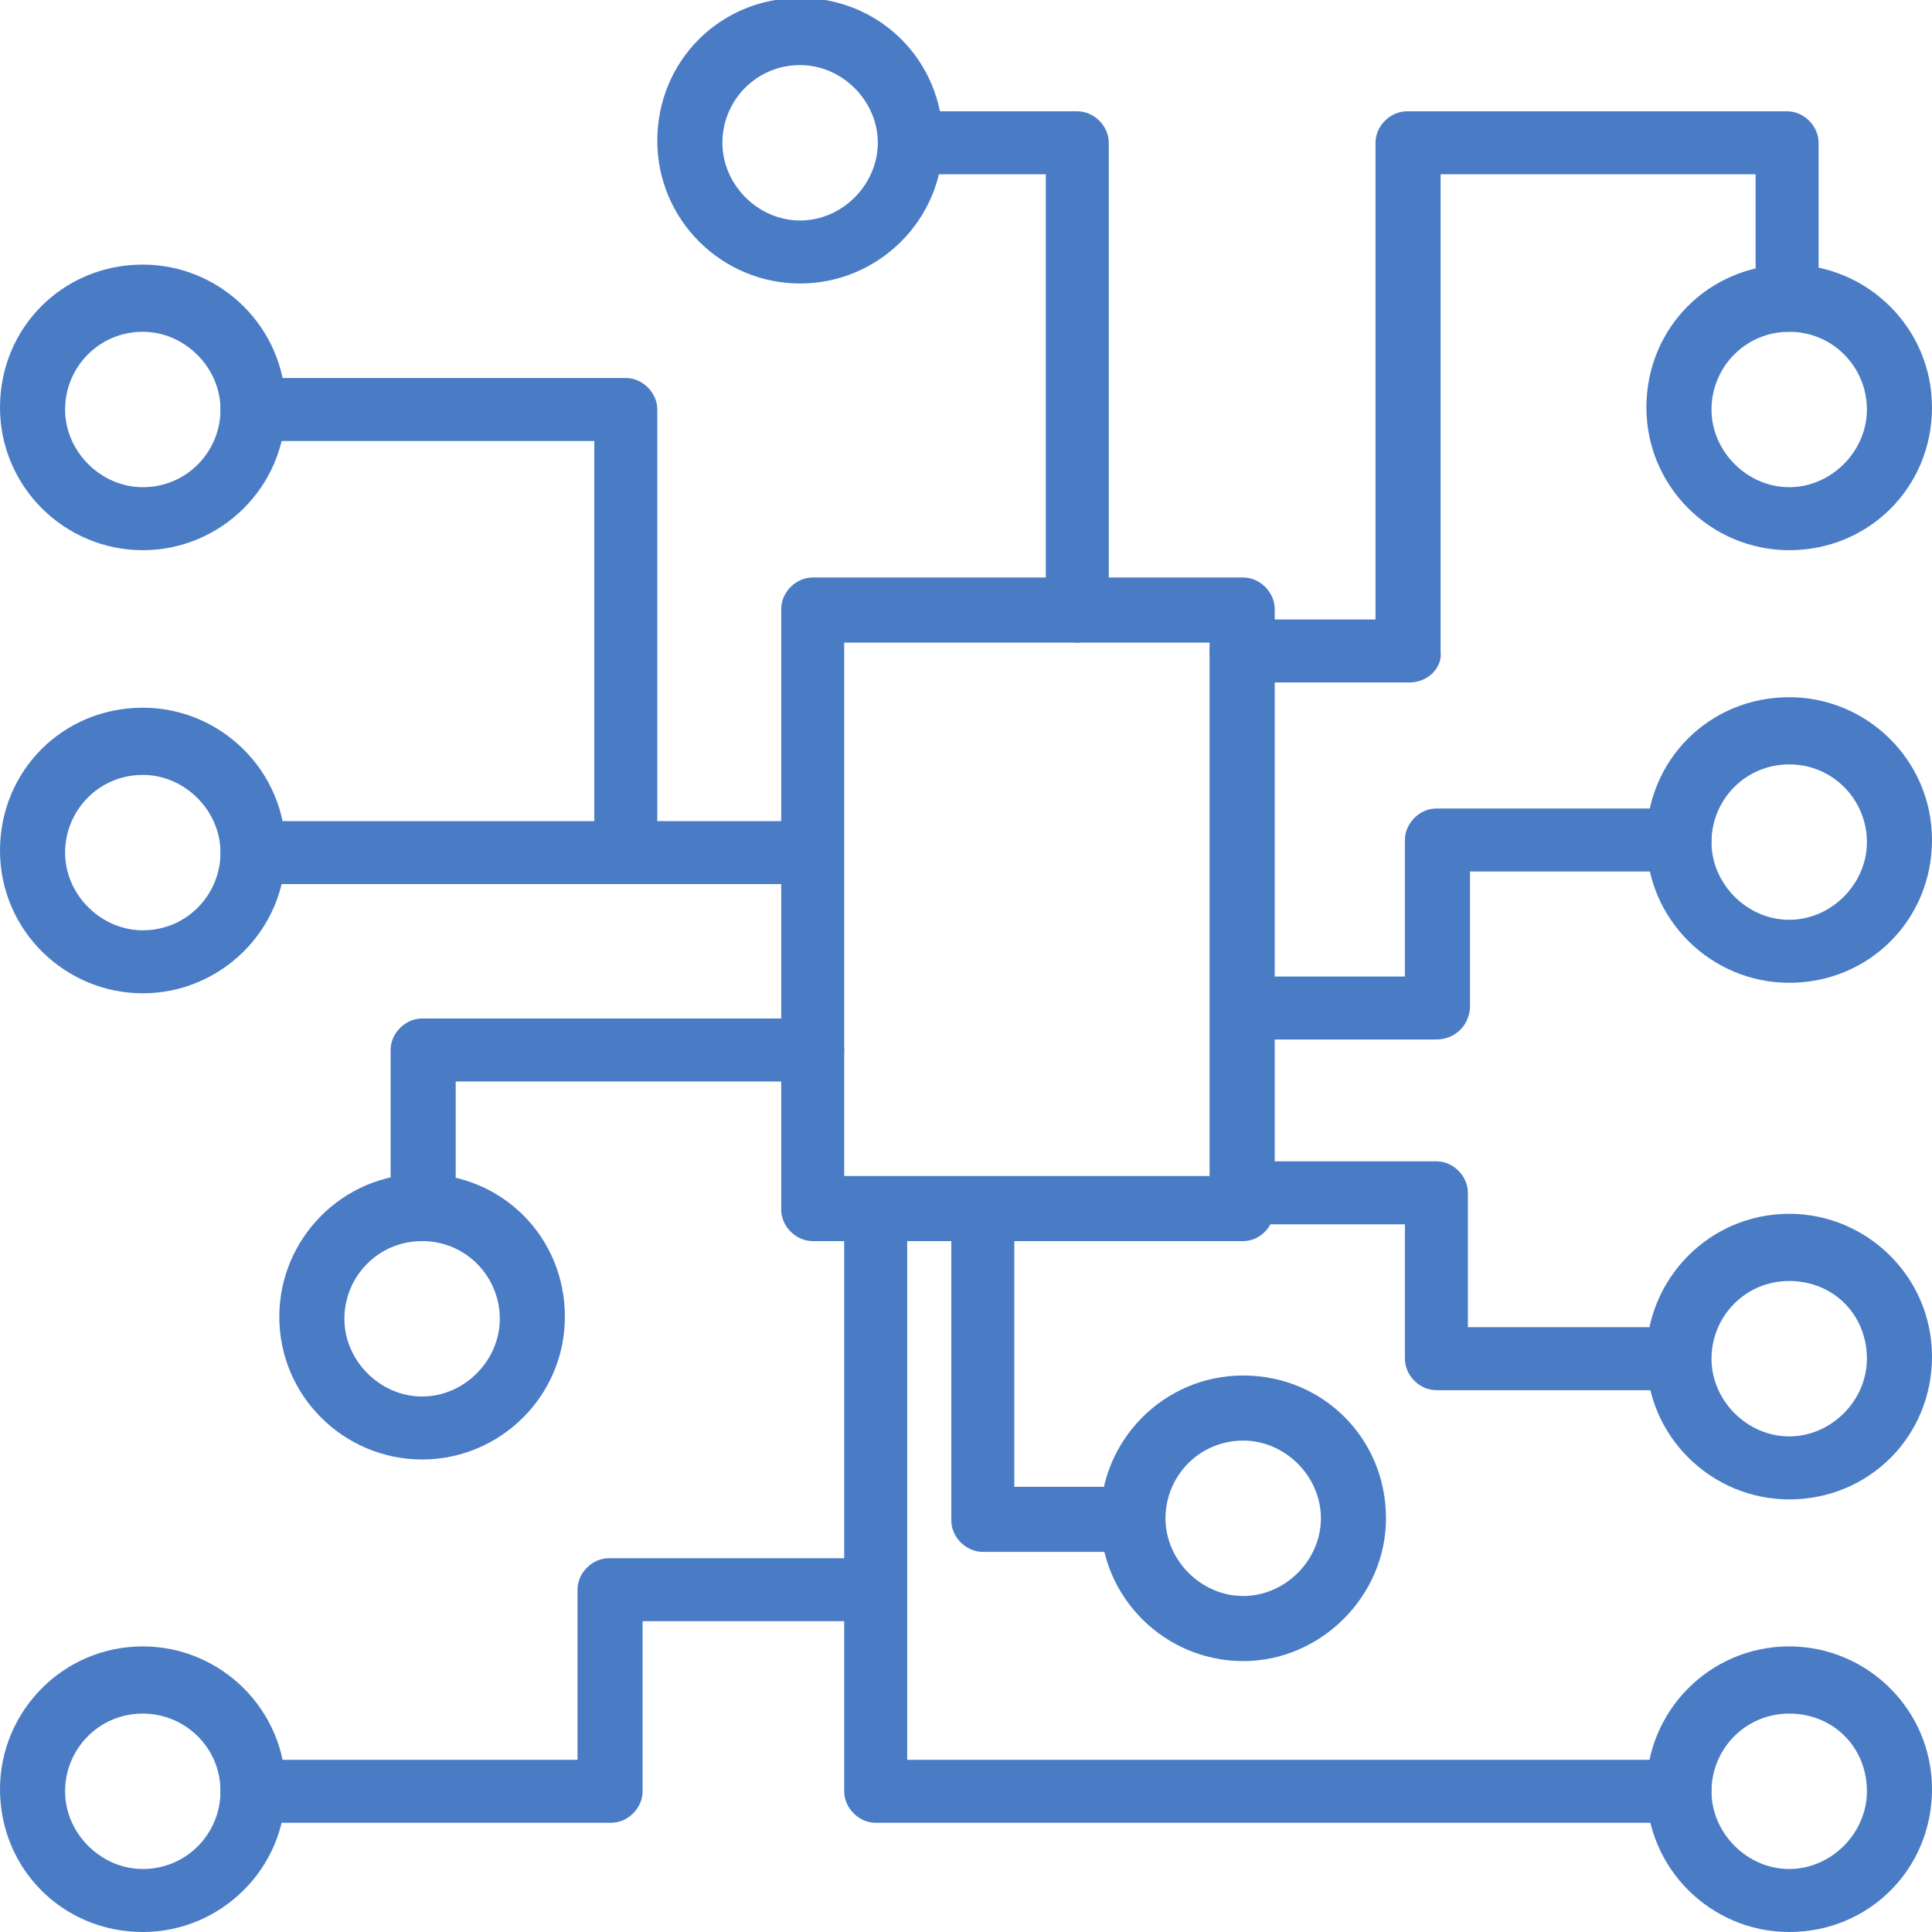 <?xml version="1.0" encoding="utf-8"?>
<!-- Generator: Adobe Illustrator 25.2.0, SVG Export Plug-In . SVG Version: 6.00 Build 0)  -->
<svg version="1.1" id="Слой_1" xmlns="http://www.w3.org/2000/svg" xmlns:xlink="http://www.w3.org/1999/xlink" width="92" height="92" x="0px" y="0px"
	 viewBox="0 0 92 92" style="enable-background:new 0 0 92 92;" xml:space="preserve">
<style type="text/css">
	.st0{fill:#4A7CC6;}
</style>
<g>
	<path class="st0" d="M59.2,59.1H38.7c-0.8,0-1.5-0.7-1.5-1.5V29c0-0.8,0.7-1.5,1.5-1.5h20.5c0.8,0,1.5,0.7,1.5,1.5v28.5
		C60.7,58.4,60,59.1,59.2,59.1z M40.2,56h17.4V30.6H40.2V56z"/>
	<path class="st0" d="M59.2,79.1c-3.7,0-6.8-3-6.8-6.8c0-3.7,3-6.8,6.8-6.8s6.8,3,6.8,6.8C66,76,62.9,79.1,59.2,79.1z M59.2,68.6
		c-2.1,0-3.7,1.7-3.7,3.7c0,2,1.7,3.7,3.7,3.7s3.7-1.7,3.7-3.7C62.9,70.3,61.2,68.6,59.2,68.6z"/>
	<path class="st0" d="M85.2,92c-3.7,0-6.8-3-6.8-6.8c0-3.7,3-6.8,6.8-6.8c3.7,0,6.8,3,6.8,6.8C92,89,89,92,85.2,92z M85.2,81.6
		c-2.1,0-3.7,1.7-3.7,3.7c0,2,1.7,3.7,3.7,3.7s3.7-1.7,3.7-3.7C88.9,83.2,87.3,81.6,85.2,81.6z"/>
	<path class="st0" d="M6.8,92C3,92,0,89,0,85.2c0-3.7,3-6.8,6.8-6.8c3.7,0,6.8,3,6.8,6.8C13.6,89,10.5,92,6.8,92z M6.8,81.6
		c-2.1,0-3.7,1.7-3.7,3.7c0,2,1.7,3.7,3.7,3.7c2.1,0,3.7-1.7,3.7-3.7C10.5,83.2,8.8,81.6,6.8,81.6z"/>
	<path class="st0" d="M20.1,69.5c-3.7,0-6.8-3-6.8-6.8c0-3.7,3-6.8,6.8-6.8s6.8,3,6.8,6.8C26.9,66.5,23.8,69.5,20.1,69.5z
		 M20.1,59.1c-2.1,0-3.7,1.7-3.7,3.7s1.7,3.7,3.7,3.7s3.7-1.7,3.7-3.7S22.2,59.1,20.1,59.1z"/>
	<path class="st0" d="M6.8,47.3c-3.7,0-6.8-3-6.8-6.8s3-6.8,6.8-6.8c3.7,0,6.8,3,6.8,6.8S10.5,47.3,6.8,47.3z M6.8,36.9
		c-2.1,0-3.7,1.7-3.7,3.7s1.7,3.7,3.7,3.7c2.1,0,3.7-1.7,3.7-3.7S8.8,36.9,6.8,36.9z"/>
	<path class="st0" d="M6.8,26.2c-3.7,0-6.8-3-6.8-6.8s3-6.8,6.8-6.8c3.7,0,6.8,3,6.8,6.8S10.5,26.2,6.8,26.2z M6.8,15.8
		c-2.1,0-3.7,1.7-3.7,3.7s1.7,3.7,3.7,3.7c2.1,0,3.7-1.7,3.7-3.7S8.8,15.8,6.8,15.8z"/>
	<path class="st0" d="M85.2,26.2c-3.7,0-6.8-3-6.8-6.8s3-6.8,6.8-6.8c3.7,0,6.8,3,6.8,6.8S89,26.2,85.2,26.2z M85.2,15.8
		c-2.1,0-3.7,1.7-3.7,3.7s1.7,3.7,3.7,3.7s3.7-1.7,3.7-3.7S87.3,15.8,85.2,15.8z"/>
	<path class="st0" d="M38.1,13.5c-3.7,0-6.8-3-6.8-6.8s3-6.8,6.8-6.8s6.8,3,6.8,6.8S41.8,13.5,38.1,13.5z M38.1,3.1
		c-2.1,0-3.7,1.7-3.7,3.7s1.7,3.7,3.7,3.7s3.7-1.7,3.7-3.7S40.1,3.1,38.1,3.1z"/>
	<path class="st0" d="M53.9,73.9h-7.1c-0.8,0-1.5-0.7-1.5-1.5V57.6c0-0.8,0.7-1.5,1.5-1.5c0.8,0,1.5,0.7,1.5,1.5v13.2h5.6
		c0.8,0,1.5,0.7,1.5,1.5C55.5,73.2,54.8,73.9,53.9,73.9z"/>
	<g>
		<path class="st0" d="M85.2,71.4c-3.7,0-6.8-3-6.8-6.8c0-3.7,3-6.8,6.8-6.8c3.7,0,6.8,3,6.8,6.8C92,68.4,89,71.4,85.2,71.4z
			 M85.2,61c-2.1,0-3.7,1.7-3.7,3.7c0,2,1.7,3.7,3.7,3.7s3.7-1.7,3.7-3.7C88.9,62.6,87.3,61,85.2,61z"/>
		<path class="st0" d="M80,66.2H68.4c-0.8,0-1.5-0.7-1.5-1.5v-6.4h-7.7c-0.8,0-1.5-0.7-1.5-1.5s0.7-1.5,1.5-1.5h9.2
			c0.8,0,1.5,0.7,1.5,1.5v6.4h10c0.8,0,1.5,0.7,1.5,1.5C81.5,65.5,80.8,66.2,80,66.2z"/>
	</g>
	<g>
		<path class="st0" d="M85.2,46.8c-3.7,0-6.8-3-6.8-6.8s3-6.8,6.8-6.8c3.7,0,6.8,3,6.8,6.8S89,46.8,85.2,46.8z M85.2,36.4
			c-2.1,0-3.7,1.7-3.7,3.7s1.7,3.7,3.7,3.7s3.7-1.7,3.7-3.7S87.3,36.4,85.2,36.4z"/>
		<path class="st0" d="M68.4,49.5h-9.2c-0.8,0-1.5-0.7-1.5-1.5s0.7-1.5,1.5-1.5h7.7V40c0-0.8,0.7-1.5,1.5-1.5H80
			c0.8,0,1.5,0.7,1.5,1.5c0,0.8-0.7,1.5-1.5,1.5H70v6.4C70,48.8,69.3,49.5,68.4,49.5z"/>
	</g>
	<path class="st0" d="M67.1,32.5h-8c-0.8,0-1.5-0.7-1.5-1.5s0.7-1.5,1.5-1.5h6.4V6.8c0-0.8,0.7-1.5,1.5-1.5h18.1
		c0.8,0,1.5,0.7,1.5,1.5v7.5c0,0.8-0.7,1.5-1.5,1.5c-0.8,0-1.5-0.7-1.5-1.5V8.3h-15v22.7C68.7,31.8,68,32.5,67.1,32.5z"/>
	<path class="st0" d="M80,86.8H41.7c-0.8,0-1.5-0.7-1.5-1.5V57.6c0-0.8,0.7-1.5,1.5-1.5c0.8,0,1.5,0.7,1.5,1.5v26.2H80
		c0.8,0,1.5,0.7,1.5,1.5C81.5,86.1,80.8,86.8,80,86.8z"/>
	<path class="st0" d="M29.8,42.1c-0.8,0-1.5-0.7-1.5-1.5V21H12c-0.8,0-1.5-0.7-1.5-1.5s0.7-1.5,1.5-1.5h17.8c0.8,0,1.5,0.7,1.5,1.5
		v21.1C31.4,41.4,30.7,42.1,29.8,42.1z"/>
	<path class="st0" d="M38.7,42.1H12c-0.8,0-1.5-0.7-1.5-1.5c0-0.8,0.7-1.5,1.5-1.5h26.6c0.8,0,1.5,0.7,1.5,1.5
		C40.2,41.4,39.5,42.1,38.7,42.1z"/>
	<path class="st0" d="M29.1,86.8H12c-0.8,0-1.5-0.7-1.5-1.5c0-0.8,0.7-1.5,1.5-1.5h15.5v-8.1c0-0.8,0.7-1.5,1.5-1.5h12.6
		c0.8,0,1.5,0.7,1.5,1.5c0,0.8-0.7,1.5-1.5,1.5H30.6v8.1C30.6,86.1,29.9,86.8,29.1,86.8z"/>
	<path class="st0" d="M20.1,59.1c-0.8,0-1.5-0.7-1.5-1.5V50c0-0.8,0.7-1.5,1.5-1.5h18.6c0.8,0,1.5,0.7,1.5,1.5s-0.7,1.5-1.5,1.5h-17
		v6C21.6,58.4,20.9,59.1,20.1,59.1z"/>
	<path class="st0" d="M51.3,30.6c-0.8,0-1.5-0.7-1.5-1.5V8.3h-6.4c-0.8,0-1.5-0.7-1.5-1.5s0.7-1.5,1.5-1.5h7.9
		c0.8,0,1.5,0.7,1.5,1.5V29C52.8,29.9,52.1,30.6,51.3,30.6z"/>
</g>
</svg>
